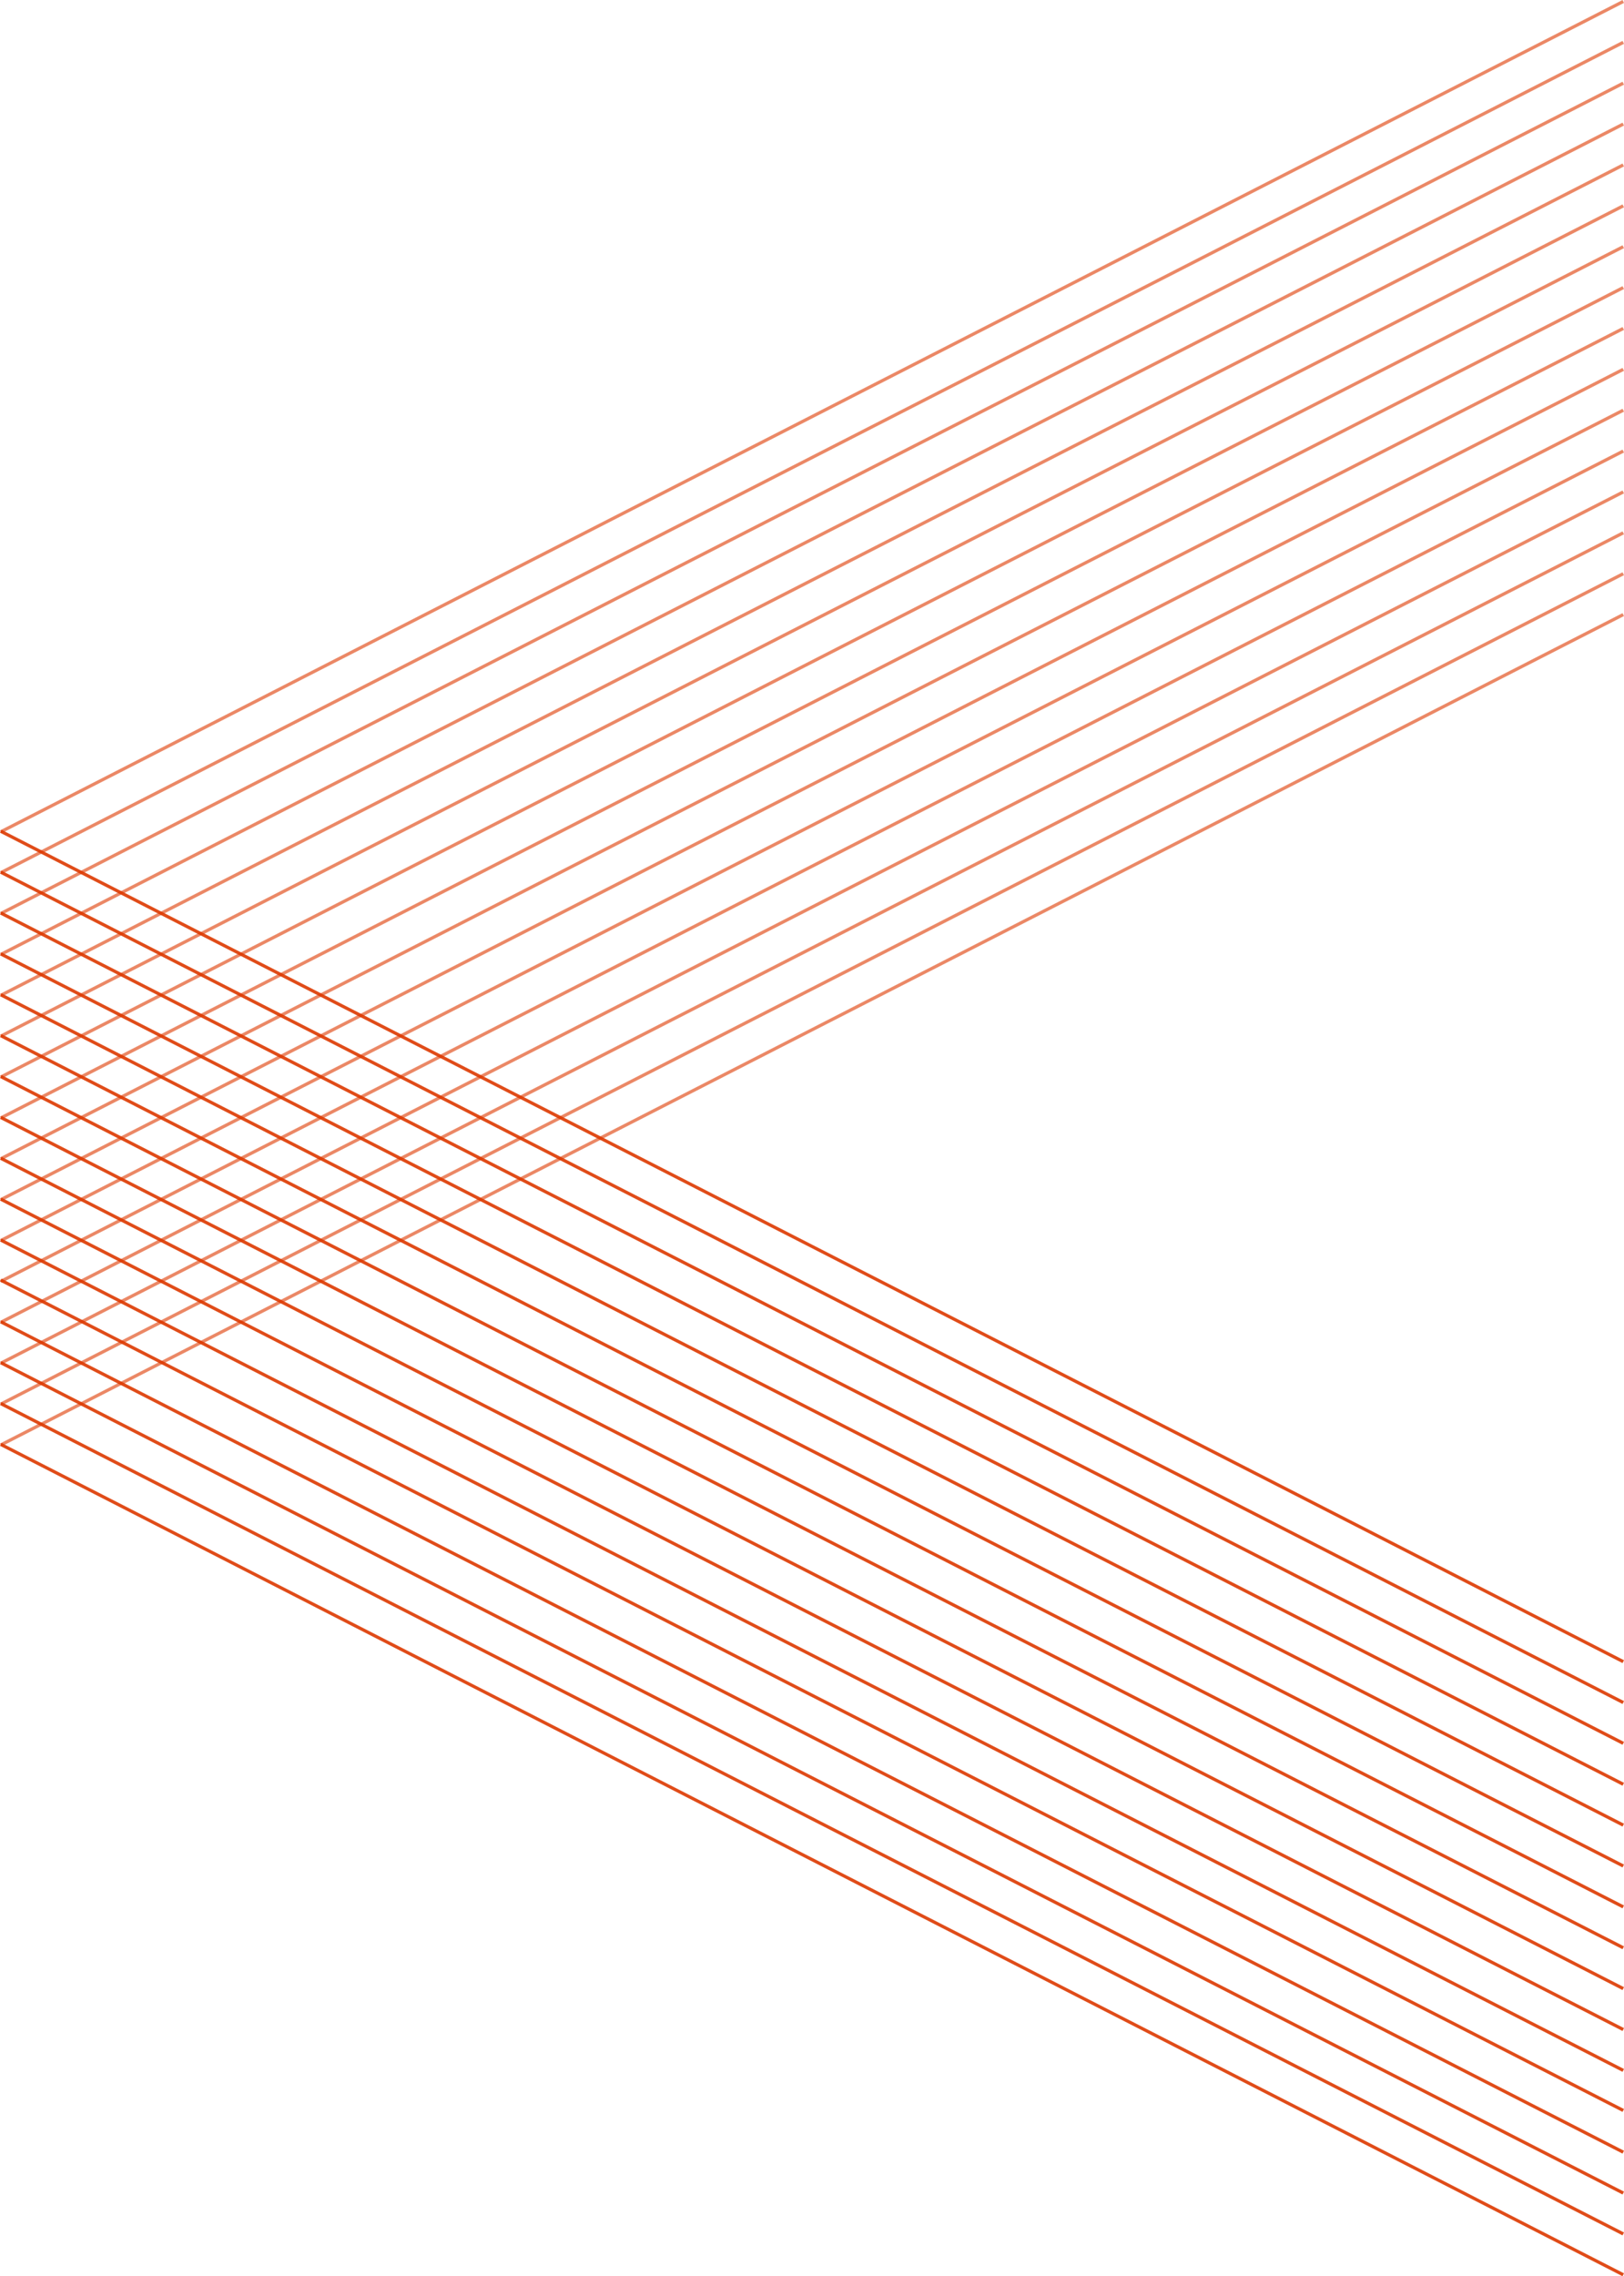 <svg xmlns="http://www.w3.org/2000/svg" id="Layer_2" viewBox="0 0 500.46 701.31"><defs><style>.cls-1{fill:none;stroke:#dd3900;stroke-miterlimit:10;}.cls-2{opacity:.6;}.cls-3{opacity:.9;}</style></defs><g id="Layer_2-2"><g id="Layer_1-2"><g class="cls-3"><path class="cls-1" d="m500.23 700.87L.23 445.02"/><path class="cls-1" d="m500.23 688.28L.23 432.44"/><path class="cls-1" d="m500.23 675.69L.23 419.84"/><path class="cls-1" d="m500.23 663.09L.23 407.24"/><path class="cls-1" d="m500.23 650.24L.23 394.41"/><path class="cls-1" d="m500.23 637.9L.23 382.06"/><path class="cls-1" d="m500.23 625.31L.23 369.46"/><path class="cls-1" d="m500.23 612.7L.23 356.86"/><path class="cls-1" d="m500.23 600.12L.23 344.28"/><path class="cls-1" d="m500.23 587.52L.23 331.68"/><path class="cls-1" d="m500.23 574.92L.23 319.08"/><path class="cls-1" d="m500.23 562.33L.23 306.49"/><path class="cls-1" d="m500.23 549.74L.23 293.9"/><path class="cls-1" d="m500.23 537.13L.23 281.3"/><path class="cls-1" d="m500.23 524.56L.23 268.71"/><path class="cls-1" d="m500.23 511.96L.23 256.11"/></g><g class="cls-2"><path class="cls-1" d="m.23 445.2 5e2-255.84"/><path class="cls-1" d="m.23 432.62 5e2-255.85"/><path class="cls-1" d="m.23 420.02 5e2-255.85"/><path class="cls-1" d="m.23 407.42 5e2-255.85"/><path class="cls-1" d="m.23 394.82 5e2-255.84"/><path class="cls-1" d="m.23 382.23 5e2-255.84"/><path class="cls-1" d="m.23 369.64 5e2-255.84"/><path class="cls-1" d="m.23 357.03 5e2-255.83"/><path class="cls-1" d="m.23 344.46 5e2-255.85"/><path class="cls-1" d="m.23 331.85 5e2-255.84"/><path class="cls-1" d="m.23 319.25 5e2-255.83"/><path class="cls-1" d="m.23 306.67 5e2-255.85"/><path class="cls-1" d="m.23 294.08 5e2-255.85"/><path class="cls-1" d="m.23 281.47 5e2-255.84"/><path class="cls-1" d="m.23 268.89 5e2-255.84"/><path class="cls-1" d="m.23 256.29L500.23.45"/></g></g></g></svg>